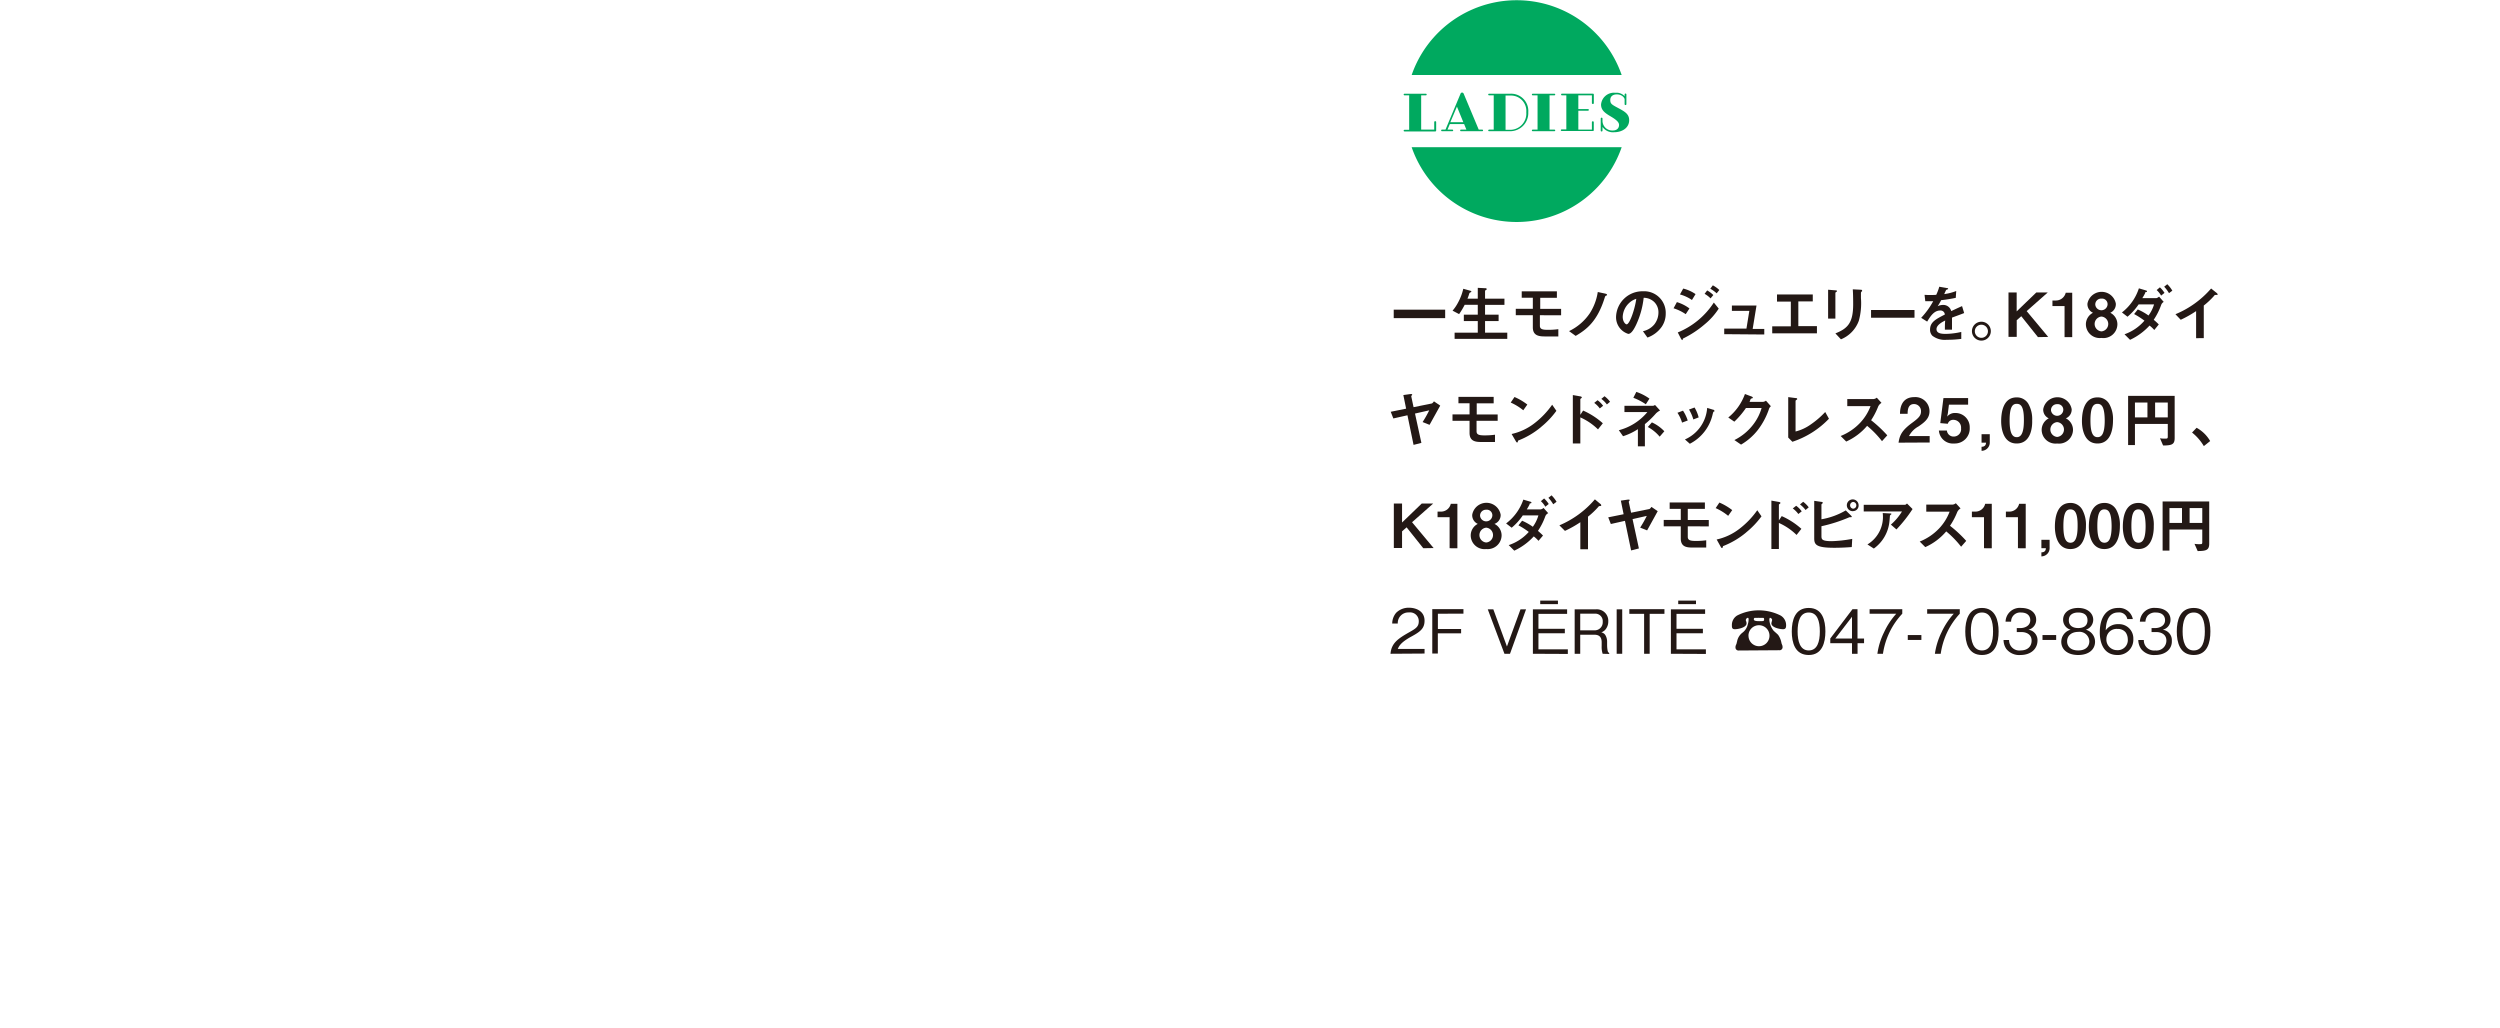 <svg xmlns="http://www.w3.org/2000/svg" viewBox="0 0 450 185"><defs><style>.fc133190-f061-4900-b14e-32bab9b0d531{fill:#00a95f;}.f9923e88-fd14-42b7-9486-3ba47bd7b2b6{fill:#231815;}.ab50316c-6fcf-4615-8b5a-7c6bb750cdba{fill:none;}</style></defs><g id="aec3c11c-d192-4d0e-b889-6dcc78fab9c8" data-name="レイヤー 2"><g id="b407b68d-b28e-4311-ad8e-4f0c2033d138" data-name="テキスト"><path class="fc133190-f061-4900-b14e-32bab9b0d531" d="M291.9,13.5a20,20,0,0,0-37.8,0Z"/><path class="fc133190-f061-4900-b14e-32bab9b0d531" d="M254.1,26.5a20,20,0,0,0,37.8,0Z"/><path class="fc133190-f061-4900-b14e-32bab9b0d531" d="M255.81,17.16v6.17h2.35V22a.18.18,0,0,1,.18-.19.17.17,0,0,1,.17.19v1.49a.16.16,0,0,1-.17.17h-5.51c-.1,0-.17-.05-.17-.14a.15.15,0,0,1,.17-.15h.82V17.16h-.82a.15.15,0,0,1-.17-.15c0-.09.07-.14.17-.14h3.8c.1,0,.17.05.17.14a.15.15,0,0,1-.17.15Z"/><path class="fc133190-f061-4900-b14e-32bab9b0d531" d="M263.46,16.86l2.71,6.47h.61a.15.15,0,0,1,.17.15c0,.09-.07.14-.17.14H263c-.1,0-.17-.05-.17-.14a.15.15,0,0,1,.17-.15h.95l-.41-1h-2.57l-.42,1h.85a.15.15,0,0,1,.17.15c0,.09-.07.14-.17.14h-1.82c-.1,0-.17-.05-.17-.14a.15.15,0,0,1,.17-.15h.61l2.71-6.47a.3.3,0,0,1,.3-.2A.33.33,0,0,1,263.46,16.86ZM261.06,22h2.34l-1.15-2.81Z"/><path class="fc133190-f061-4900-b14e-32bab9b0d531" d="M268.05,23.33h.82V17.16h-.82c-.1,0-.17-.05-.17-.15a.15.15,0,0,1,.17-.14h3.79a3.1,3.1,0,0,1,3.25,3.33,3.27,3.27,0,0,1-3.25,3.42h-3.79a.15.15,0,0,1-.17-.14C267.88,23.38,268,23.33,268.05,23.33Zm6.68-3.13a2.76,2.76,0,0,0-2.83-3H271v6.17h.87A2.92,2.92,0,0,0,274.73,20.2Z"/><path class="fc133190-f061-4900-b14e-32bab9b0d531" d="M278.92,17.16v6.17h.85a.15.15,0,0,1,.17.15c0,.09-.07.14-.17.14h-3.86c-.1,0-.17-.05-.17-.14a.15.15,0,0,1,.17-.15h.85V17.16h-.85a.15.15,0,0,1-.17-.15c0-.09.07-.14.17-.14h3.86c.1,0,.17.05.17.14a.15.15,0,0,1-.17.15Z"/><path class="fc133190-f061-4900-b14e-32bab9b0d531" d="M284.1,19.93v3.4h2.44V22a.17.17,0,1,1,.34,0v1.41a.15.15,0,0,1-.17.17h-5.59c-.1,0-.17-.05-.17-.14a.15.15,0,0,1,.17-.15h.82V17.16h-.82A.15.15,0,0,1,281,17c0-.09.07-.14.17-.14h5.55a.16.16,0,0,1,.17.17v1.5a.17.17,0,0,1-.17.19.18.18,0,0,1-.18-.19V17.16H284.1v2.47h1.74a.15.15,0,0,1,0,.3Z"/><path class="fc133190-f061-4900-b14e-32bab9b0d531" d="M288.45,21.8a1.75,1.75,0,0,0,1.84,1.69c.84,0,1.14-.51,1.14-1s-.48-.93-1.53-1.55-1.71-1.13-1.71-2.13a2.33,2.33,0,0,1,2.57-2.11,2,2,0,0,1,1.67.61V17a.16.16,0,1,1,.32,0v1.75a.16.16,0,1,1-.32,0V17.9c0-.26-.43-.91-1.41-.91-.61,0-1.17.29-1.17,1s.28.84,1.47,1.48,1.93,1.08,1.93,2.17c0,1.39-1.29,2.16-2.68,2.16a2.3,2.3,0,0,1-2.12-.95v.66a.16.16,0,1,1-.32,0V21.34a.16.16,0,1,1,.32,0Z"/><path class="f9923e88-fd14-42b7-9486-3ba47bd7b2b6" d="M250.87,57.26V55.74h9.26v1.52Z"/><path class="f9923e88-fd14-42b7-9486-3ba47bd7b2b6" d="M261.83,61V59.88H266V57.79h-2.51V56.64H266V54.87h-2.36a14,14,0,0,1-1,1.67l-1.18-.62a7.56,7.56,0,0,0,1-1.48,9.6,9.6,0,0,0,.93-2.46l1.16.32c.23.06.29.11.29.17s0,.1-.14.15a.38.38,0,0,0-.23.22,7.33,7.33,0,0,1-.33.92H266V51.81l1.33.07c.18,0,.26,0,.26.16s0,.1-.12.16-.16.13-.16.21v1.35h3.49v1.11h-3.49v1.77h2.44v1.15h-2.44v2.09h4V61Z"/><path class="f9923e88-fd14-42b7-9486-3ba47bd7b2b6" d="M277.18,56.74v1.89c0,.59.4.74,1.43.74a13.7,13.7,0,0,0,1.89-.12v1.31l-2.3,0c-1.05,0-2.29-.05-2.29-1.63V56.74h-3.07V55.59h3.07v-2h-2V52.44h6.33V53.6h-3v2H281v1.15Z"/><path class="f9923e88-fd14-42b7-9486-3ba47bd7b2b6" d="M289.09,53.22c-.15.07-.16.12-.27.45-1.31,4.15-3.2,5.62-5.2,6.79l-1.19-.86a9.43,9.43,0,0,0,3.74-3.22,9.81,9.81,0,0,0,1.43-3.82l1.43.31s.24.07.24.2S289.26,53.13,289.09,53.22Z"/><path class="f9923e88-fd14-42b7-9486-3ba47bd7b2b6" d="M299.11,58.82a5.32,5.32,0,0,1-2.57,1.94l-.81-1.14a3.7,3.7,0,0,0,2-1.17,3.47,3.47,0,0,0,.79-2.19,2.59,2.59,0,0,0-.79-1.93,2.77,2.77,0,0,0-1.87-.73,15.37,15.37,0,0,1-1.37,4.89c-.33.68-.83,1.61-1.4,1.61a3.13,3.13,0,0,1-2.2-3,4.75,4.75,0,0,1,4.85-4.67,3.88,3.88,0,0,1,4.09,4A4.14,4.14,0,0,1,299.11,58.82Zm-5.92-4.23a3.59,3.59,0,0,0-1.1,2.44c0,.89.5,1.35.7,1.35.57,0,1.52-2.87,1.74-4.59A3.25,3.25,0,0,0,293.19,54.59Z"/><path class="f9923e88-fd14-42b7-9486-3ba47bd7b2b6" d="M303.43,56.55a8.37,8.37,0,0,0-2.19-1.06l.6-1.11a7.29,7.29,0,0,1,2.26,1.14Zm3.36,1.87a17.75,17.75,0,0,1-3.69,2.44c-.15.07-.17.07-.19.16s-.06.2-.11.2-.22-.23-.25-.3L302,59.84a14.11,14.11,0,0,0,6.49-5.38l.88,1.09A12.2,12.2,0,0,1,306.79,58.42ZM304.55,54a7,7,0,0,0-2.16-1l.59-1.06a6.81,6.81,0,0,1,2.22,1Zm3.35-.29a4.69,4.69,0,0,0-1.07-.82l.46-.61a4.77,4.77,0,0,1,1.11.83ZM309,52.8a5.63,5.63,0,0,0-1.15-.83l.46-.61a5.3,5.3,0,0,1,1.17.84Z"/><path class="f9923e88-fd14-42b7-9486-3ba47bd7b2b6" d="M310.36,60.15v-1h4l.52-3.2h-3.14V55h4.43l-.69,4.21h2.09v1Z"/><path class="f9923e88-fd14-42b7-9486-3ba47bd7b2b6" d="M319,60V58.74h3.35V54.29h-2.49V53h6.44v1.25H323.7v4.45h3.35V60Z"/><path class="f9923e88-fd14-42b7-9486-3ba47bd7b2b6" d="M330.54,52.54c-.16.12-.17.13-.17.16v4.65h-1.31v-5.2l1.31.11c.09,0,.28,0,.28.12S330.59,52.5,330.54,52.54Zm4.57-.08c-.14.14-.14.18-.14.49,0,.09,0,.59,0,.7a11.85,11.85,0,0,1-.38,4.08,5.72,5.72,0,0,1-3.22,3.35l-1-1.07c2.26-.89,3.2-1.94,3.2-5.26,0-.26,0-1.79-.07-2.67l1.41.07c.05,0,.27,0,.27.15S335.22,52.37,335.11,52.46Z"/><path class="f9923e88-fd14-42b7-9486-3ba47bd7b2b6" d="M336.79,57.19V55.8h7.82v1.39Z"/><path class="f9923e88-fd14-42b7-9486-3ba47bd7b2b6" d="M351.36,57.17c0,.43,0,1.79,0,2.17h-1.28c0-.63,0-1.17.06-1.65-.42.21-1.57.78-1.57,1.55s.85.86,1.65.86a13.34,13.34,0,0,0,2.81-.35V61a18.84,18.84,0,0,1-2.62.16,3.65,3.65,0,0,1-2.59-.73,1.53,1.53,0,0,1-.41-1.08c0-1.37,1-1.88,2.66-2.73a.77.77,0,0,0-.84-.73c-1.08,0-1.74,1-2.34,2l-1.08-.68a14.47,14.47,0,0,0,2.17-3c-.63,0-1,0-1.43,0l-.13-1.14a15.21,15.21,0,0,0,2.1,0,8.77,8.77,0,0,0,.55-1.46l1.37.24s.22,0,.22.11,0,.1-.11.12l-.25.11s-.29.63-.34.75a9.27,9.27,0,0,0,2.16-.56l-.08,1.23a23.81,23.81,0,0,1-2.63.42,12,12,0,0,1-.63,1.09,2.14,2.14,0,0,1,.95-.23,1.46,1.46,0,0,1,1.49,1.11c1.29-.61,1.43-.67,1.95-.9l.38,1.25C352.71,56.68,352.18,56.86,351.36,57.17Z"/><path class="f9923e88-fd14-42b7-9486-3ba47bd7b2b6" d="M358.35,59.61a1.7,1.7,0,1,1-3.4,0,1.7,1.7,0,0,1,3.4,0Zm-2.88,0a1.18,1.18,0,1,0,1.18-1.16A1.17,1.17,0,0,0,355.47,59.61Z"/><path class="f9923e88-fd14-42b7-9486-3ba47bd7b2b6" d="M366.83,60.68l-3-3.76-.82.72v3h-1.48v-8H363v3.41l3.54-3.41h2.06L364.8,56l3.88,4.65Z"/><path class="f9923e88-fd14-42b7-9486-3ba47bd7b2b6" d="M371.62,60.68V55.09h-2.18v-1h.64a1.81,1.81,0,0,0,1.75-1.4H373v8Z"/><path class="f9923e88-fd14-42b7-9486-3ba47bd7b2b6" d="M378.26,60.83a2.49,2.49,0,0,1-2.8-2.47,2.34,2.34,0,0,1,1.28-2.06,1.69,1.69,0,0,1-1-1.65,2.6,2.6,0,0,1,5.11,0,1.69,1.69,0,0,1-1,1.65,2.32,2.32,0,0,1,1.28,2.06A2.51,2.51,0,0,1,378.26,60.83Zm0-3.85a1.34,1.34,0,0,0,0,2.67,1.34,1.34,0,0,0,0-2.67Zm0-3.23a1.05,1.05,0,0,0-1.11,1.09,1.11,1.11,0,0,0,2.21,0A1,1,0,0,0,378.26,53.75Z"/><path class="f9923e88-fd14-42b7-9486-3ba47bd7b2b6" d="M389,54.92a11.79,11.79,0,0,1-1.33,2.64,11.72,11.72,0,0,1,.91.84l-.81,1a6.15,6.15,0,0,0-.85-.8,11.13,11.13,0,0,1-3.51,2.57l-1-1A8.44,8.44,0,0,0,386,57.72a14.34,14.34,0,0,0-1.86-1.19l.66-.83a10.64,10.64,0,0,1,1.93,1.09,6.39,6.39,0,0,0,1-2h-2.78a10.45,10.45,0,0,1-2,2.22l-1-.77A9,9,0,0,0,385,51.9l1.24.37c.08,0,.22.08.22.17s0,.08-.22.15-.06,0-.13.2a9,9,0,0,1-.49.87h2.52c.15,0,.36-.17.5-.26l.83.94A1.05,1.05,0,0,0,389,54.92Zm0-1.71a4.2,4.2,0,0,0-.8-1l.58-.49a4.94,4.94,0,0,1,.83,1Zm1.42-.44a6.13,6.13,0,0,0-.87-1.16l.56-.45a5.38,5.38,0,0,1,.91,1.16Z"/><path class="f9923e88-fd14-42b7-9486-3ba47bd7b2b6" d="M398.84,53.09c-.17,0-.19,0-.34.2A14,14,0,0,1,396.68,55v5.87H395.3V56a20.08,20.08,0,0,1-2.77,1.56l-.95-1A17.12,17.12,0,0,0,398,51.93l1,.8s.19.17.19.26S399.06,53.08,398.84,53.09Z"/><path class="f9923e88-fd14-42b7-9486-3ba47bd7b2b6" d="M257.51,76.13l-.19.34-1.25-.5a20.11,20.11,0,0,0,1.19-2.11l-2.56.58,1.15,5.28-1.41.36-1.1-5.33-2.54.57-.47-1.2,2.77-.56-.5-2.45,1.26-.18c.26,0,.33,0,.33.1s0,0-.11.19a.16.16,0,0,0-.05.14l.41,1.93,3.27-.66c.05,0,.2-.09.4-.39l1.13.77Z"/><path class="f9923e88-fd14-42b7-9486-3ba47bd7b2b6" d="M265.78,75.74v1.89c0,.59.41.74,1.43.74a13.58,13.58,0,0,0,1.89-.12v1.31l-2.3,0c-1,0-2.28,0-2.28-1.63V75.74h-3.07V74.59h3.07v-2h-2V71.44h6.34V72.6h-3.05v2h3.77v1.15Z"/><path class="f9923e88-fd14-42b7-9486-3ba47bd7b2b6" d="M274.19,73.85a9.87,9.87,0,0,0-2.26-1.39l.68-1a10.65,10.65,0,0,1,2.31,1.36Zm3.22,3a14.57,14.57,0,0,1-4.14,2.45c-.06.16-.08.35-.17.35s-.16-.07-.24-.21l-.77-1.32a10.35,10.35,0,0,0,4.08-1.91,15.2,15.2,0,0,0,3.22-3.36l.76,1.1A15.41,15.41,0,0,1,277.41,76.84Z"/><path class="f9923e88-fd14-42b7-9486-3ba47bd7b2b6" d="M287.64,77.29a10.85,10.85,0,0,0-3.18-2.16v4.69h-1.35V71.11l1.36.24s.26.05.26.18-.27.24-.27.3v2.84l.5-.77a13.43,13.43,0,0,1,3.55,2.29Zm.32-3.77a4.52,4.52,0,0,0-1-1l.6-.48a4.52,4.52,0,0,1,1,1Zm1.28-.72a4.56,4.56,0,0,0-1-1l.57-.48a4.61,4.61,0,0,1,1,1Z"/><path class="f9923e88-fd14-42b7-9486-3ba47bd7b2b6" d="M298.08,74.41a15.34,15.34,0,0,1-2,1.93v4h-1.26V77.25a10.83,10.83,0,0,1-2.67,1.27l-.76-1.08a9.91,9.91,0,0,0,5.14-3.27H292.4V73.05h5.1a.68.68,0,0,0,.4-.16l.91,1A3,3,0,0,0,298.08,74.41Zm-1.83-1.64A10.82,10.82,0,0,0,294,71.6l.54-1.06a9,9,0,0,1,2.36,1.21Zm2.49,5.83a7.3,7.3,0,0,0-2.13-1.74l.73-.83a7.13,7.13,0,0,1,2.24,1.6Z"/><path class="f9923e88-fd14-42b7-9486-3ba47bd7b2b6" d="M302.77,76.07a6.65,6.65,0,0,0-.83-1.77l1-.38a7.19,7.19,0,0,1,.85,1.77Zm5.73-2c-.1.06-.12.1-.23.53a7.89,7.89,0,0,1-4.1,5.28l-.88-.78a6.71,6.71,0,0,0,4-5.68l1.08.33c.14,0,.22.12.22.2S308.62,74.06,308.5,74.1Zm-3.7,1.43a7.12,7.12,0,0,0-.78-1.78l1-.37a6.76,6.76,0,0,1,.74,1.78Z"/><path class="f9923e88-fd14-42b7-9486-3ba47bd7b2b6" d="M318.39,73.7a13,13,0,0,1-2,3.72,10.61,10.61,0,0,1-3,2.61l-1.2-.82a9.69,9.69,0,0,0,3.45-2.87,9,9,0,0,0,1.45-2.9h-2.82a15.11,15.11,0,0,1-2.09,2.46l-1.09-.75a9.66,9.66,0,0,0,3-4.23l1.13.43c.07,0,.29.12.29.23s-.12.11-.28.16-.2.38-.31.59h2.47a1.08,1.08,0,0,0,.48-.21l.89,1A1.09,1.09,0,0,0,318.39,73.7Z"/><path class="f9923e88-fd14-42b7-9486-3ba47bd7b2b6" d="M322.63,79.52l-.75-.76V71.48l1.31.17c.08,0,.3,0,.3.15s0,.07-.11.16-.18.14-.18.18v5.53a8,8,0,0,0,2.71-1.25,15.75,15.75,0,0,0,2.63-2.26l.67,1.21A16,16,0,0,1,322.63,79.52Z"/><path class="f9923e88-fd14-42b7-9486-3ba47bd7b2b6" d="M338.76,79.41a17.33,17.33,0,0,0-2.68-2.76,10.65,10.65,0,0,1-3.76,2.83l-1-1a9.81,9.81,0,0,0,3.51-2.38,9,9,0,0,0,1.87-3h-4.19V71.83h4.74a1.07,1.07,0,0,0,.57-.25l.85.94a1.5,1.5,0,0,0-.6.66,13.2,13.2,0,0,1-1.27,2.46,22.7,22.7,0,0,1,2.91,2.72Z"/><path class="f9923e88-fd14-42b7-9486-3ba47bd7b2b6" d="M341.74,79.68c.2-1.43.69-2.29,2.51-3.62,1.17-.86,1.53-1.3,1.53-2a1.26,1.26,0,0,0-1.26-1.33c-1.11,0-1.14,1.15-1.15,1.75H342c0-.72.11-3,2.59-3a2.55,2.55,0,0,1,2.72,2.55c0,1.29-.91,2-2,2.74a4.13,4.13,0,0,0-1.69,1.72h3.72v1.16Z"/><path class="f9923e88-fd14-42b7-9486-3ba47bd7b2b6" d="M351.76,79.83A2.53,2.53,0,0,1,349,77.5h1.44a1.2,1.2,0,0,0,1.25,1.08,1.32,1.32,0,0,0,1.3-1.49,1.39,1.39,0,0,0-1.39-1.52,1,1,0,0,0-1,.71l-1.35-.12.57-4.51h4.44v1.19h-3.45l-.2,1.58-.12.57a1.77,1.77,0,0,1,1.5-.65A2.56,2.56,0,0,1,354.55,77,2.69,2.69,0,0,1,351.76,79.83Z"/><path class="f9923e88-fd14-42b7-9486-3ba47bd7b2b6" d="M358.16,78.16v1.43a1.49,1.49,0,0,1-1.48,1.56v-.73c.74,0,.79-.51.81-.74h-.81V78.16Z"/><path class="f9923e88-fd14-42b7-9486-3ba47bd7b2b6" d="M363,79.83c-2.55,0-2.79-3-2.79-4,0-1.32.23-4.3,2.79-4.3a2.37,2.37,0,0,1,2.11,1.17,5.57,5.57,0,0,1,.68,3C365.83,76.68,365.67,79.83,363,79.83Zm0-7.14c-.74,0-1.27.54-1.27,3s.58,3,1.29,3,1.28-.62,1.28-3C364.32,73.12,363.74,72.69,363,72.69Z"/><path class="f9923e88-fd14-42b7-9486-3ba47bd7b2b6" d="M370.29,79.83a2.49,2.49,0,0,1-2.79-2.47,2.34,2.34,0,0,1,1.28-2.06,1.7,1.7,0,0,1-1-1.65,2.6,2.6,0,0,1,5.12,0,1.68,1.68,0,0,1-1.05,1.65,2.33,2.33,0,0,1,1.29,2.06A2.51,2.51,0,0,1,370.29,79.83Zm0-3.85a1.34,1.34,0,0,0,0,2.67,1.34,1.34,0,0,0,0-2.67Zm0-3.23a1.06,1.06,0,0,0-1.11,1.09,1.11,1.11,0,0,0,2.21,0A1,1,0,0,0,370.29,72.75Z"/><path class="f9923e88-fd14-42b7-9486-3ba47bd7b2b6" d="M377.55,79.83c-2.55,0-2.8-3-2.8-4,0-1.32.24-4.3,2.8-4.3a2.37,2.37,0,0,1,2.11,1.17,5.57,5.57,0,0,1,.68,3C380.34,76.68,380.18,79.83,377.55,79.83Zm0-7.14c-.74,0-1.27.54-1.27,3s.57,3,1.29,3,1.28-.62,1.28-3C378.83,73.12,378.25,72.69,377.53,72.69Z"/><path class="f9923e88-fd14-42b7-9486-3ba47bd7b2b6" d="M389.36,80.19l-.56-1.3a4.63,4.63,0,0,0,.92.06c.36,0,.48,0,.48-.36V76.31h-5.91v3.8h-1.23V71.26h8.38v7.58C391.44,80,390.94,80.18,389.36,80.19Zm-2.82-7.74h-2.25v2.68h2.25Zm3.66,0h-2.28v2.68h2.28Z"/><path class="f9923e88-fd14-42b7-9486-3ba47bd7b2b6" d="M395.39,77a6.39,6.39,0,0,1,2.44,2.39l-1.14.91a8.87,8.87,0,0,0-2.12-2.44Z"/><path class="f9923e88-fd14-42b7-9486-3ba47bd7b2b6" d="M256.19,98.68l-3-3.76-.82.72v3h-1.48v-8h1.48v3.41l3.54-3.41h2.06L254.17,94l3.88,4.65Z"/><path class="f9923e88-fd14-42b7-9486-3ba47bd7b2b6" d="M260.93,98.68V93.09h-2.17v-1h.63a1.8,1.8,0,0,0,1.75-1.4h1.19v8Z"/><path class="f9923e88-fd14-42b7-9486-3ba47bd7b2b6" d="M267.52,98.83a2.49,2.49,0,0,1-2.79-2.47A2.33,2.33,0,0,1,266,94.3a1.7,1.7,0,0,1-1-1.65,2.6,2.6,0,0,1,5.12,0A1.68,1.68,0,0,1,269,94.3a2.33,2.33,0,0,1,1.29,2.06A2.51,2.51,0,0,1,267.52,98.83Zm0-3.85a1.34,1.34,0,0,0,0,2.67,1.34,1.34,0,0,0,0-2.67Zm0-3.23a1.06,1.06,0,0,0-1.11,1.09,1.11,1.11,0,0,0,2.21,0A1,1,0,0,0,267.52,91.75Z"/><path class="f9923e88-fd14-42b7-9486-3ba47bd7b2b6" d="M278.16,92.92a11.79,11.79,0,0,1-1.33,2.64,11.72,11.72,0,0,1,.91.84l-.81.95a6.15,6.15,0,0,0-.85-.8,11.13,11.13,0,0,1-3.51,2.57l-1-1a8.37,8.37,0,0,0,3.61-2.37,13.69,13.69,0,0,0-1.86-1.19l.66-.83a10.64,10.64,0,0,1,1.93,1.09,6.39,6.39,0,0,0,1-2.05H274.1a10.38,10.38,0,0,1-2,2.22l-1-.77a9.05,9.05,0,0,0,3.1-4.29l1.24.37c.08,0,.22.08.22.17s0,.08-.22.15-.05,0-.13.2a9,9,0,0,1-.49.87h2.52a1.2,1.2,0,0,0,.5-.26l.84.94A1.08,1.08,0,0,0,278.16,92.92Zm0-1.71a4.2,4.2,0,0,0-.8-1l.58-.49a4.94,4.94,0,0,1,.83,1Zm1.42-.44a6.13,6.13,0,0,0-.87-1.16l.57-.45a5.71,5.71,0,0,1,.9,1.16Z"/><path class="f9923e88-fd14-42b7-9486-3ba47bd7b2b6" d="M288,91.09c-.17,0-.19,0-.35.2A13.93,13.93,0,0,1,285.84,93v5.87h-1.38V94a20.08,20.08,0,0,1-2.77,1.56l-1-1a17.16,17.16,0,0,0,6.39-4.68l.95.8c.05,0,.19.17.19.26S288.22,91.08,288,91.09Z"/><path class="f9923e88-fd14-42b7-9486-3ba47bd7b2b6" d="M296.67,95.13l-.19.34-1.25-.5a20.11,20.11,0,0,0,1.19-2.11l-2.56.58L295,98.72l-1.4.36-1.11-5.33-2.54.57-.47-1.2,2.77-.56-.5-2.45,1.26-.18c.27,0,.33,0,.33.1s0,0-.11.19a.16.16,0,0,0-.05.14l.42,1.93,3.26-.66c.05,0,.2-.09.4-.39l1.13.77Z"/><path class="f9923e88-fd14-42b7-9486-3ba47bd7b2b6" d="M303.8,94.74v1.89c0,.59.41.74,1.43.74a13.58,13.58,0,0,0,1.89-.12v1.31l-2.29,0c-1.05,0-2.29,0-2.29-1.63V94.74h-3.07V93.59h3.07v-2h-2V90.44h6.34V91.6H303.8v2h3.78v1.15Z"/><path class="f9923e88-fd14-42b7-9486-3ba47bd7b2b6" d="M311.07,92.85a9.79,9.79,0,0,0-2.25-1.39l.67-1a10.42,10.42,0,0,1,2.31,1.36Zm3.23,3a14.74,14.74,0,0,1-4.15,2.45c-.06.16-.08.35-.17.35s-.16-.07-.24-.21L309,97.11a10.35,10.35,0,0,0,4.08-1.91,15.31,15.31,0,0,0,3.23-3.36l.76,1.1A15.76,15.76,0,0,1,314.3,95.84Z"/><path class="f9923e88-fd14-42b7-9486-3ba47bd7b2b6" d="M323.38,96.29a10.72,10.72,0,0,0-3.18-2.16v4.69h-1.35V90.11l1.36.24s.27.05.27.18-.28.24-.28.3v2.84l.51-.77a13.36,13.36,0,0,1,3.54,2.29Zm.32-3.77a4.52,4.52,0,0,0-1-1l.61-.48a4.52,4.52,0,0,1,1,1ZM325,91.8a5,5,0,0,0-1-1l.57-.48a4.78,4.78,0,0,1,1,1Z"/><path class="f9923e88-fd14-42b7-9486-3ba47bd7b2b6" d="M333.32,98.47c-1.14.09-2.16.13-3.16.13-3.25,0-3.6-.56-3.6-1.72V90.15l1.22.18c.24,0,.33.12.33.19s0,0-.1.12-.15.12-.15.16v2.67a12.89,12.89,0,0,0,4.38-1.6l.91.9s.17.16.17.23a.09.09,0,0,1-.1.09c-.06,0-.15,0-.3,0a27.62,27.62,0,0,1-5.06,1.63v1.69c0,.64,0,1,1.87,1A23.83,23.83,0,0,0,333.4,97Zm.23-6.46a1.06,1.06,0,1,1,1-1.05A1,1,0,0,1,333.55,92Zm0-1.66a.61.61,0,0,0,0,1.21.59.59,0,0,0,.59-.6A.6.6,0,0,0,333.55,90.35Z"/><path class="f9923e88-fd14-42b7-9486-3ba47bd7b2b6" d="M341.36,95.3l-1-.87a10,10,0,0,0,2-2.37h-6.89V90.87h7.4c.15,0,.32-.17.39-.24l1,1A25.38,25.38,0,0,1,341.36,95.3Zm-1-2.68a1.62,1.62,0,0,0-.17.19s-.06.79-.08.93a6.82,6.82,0,0,1-2.82,5L336.14,98a5.79,5.79,0,0,0,2.75-5.65l1.29.07c.23,0,.26,0,.26.1S340.42,92.57,340.39,92.62Z"/><path class="f9923e88-fd14-42b7-9486-3ba47bd7b2b6" d="M353,98.41a17.33,17.33,0,0,0-2.68-2.76,10.61,10.61,0,0,1-3.77,2.83l-1-1a9.81,9.81,0,0,0,3.51-2.38,9,9,0,0,0,1.87-3h-4.2V90.83h4.75a1.1,1.1,0,0,0,.57-.25l.85.94a1.5,1.5,0,0,0-.6.66A12.73,12.73,0,0,1,351,94.64a22.14,22.14,0,0,1,2.92,2.72Z"/><path class="f9923e88-fd14-42b7-9486-3ba47bd7b2b6" d="M357.12,98.68V93.09h-2.18v-1h.64a1.8,1.8,0,0,0,1.75-1.4h1.19v8Z"/><path class="f9923e88-fd14-42b7-9486-3ba47bd7b2b6" d="M363.23,98.68V93.09h-2.17v-1h.63a1.8,1.8,0,0,0,1.75-1.4h1.19v8Z"/><path class="f9923e88-fd14-42b7-9486-3ba47bd7b2b6" d="M368.93,97.16v1.43a1.49,1.49,0,0,1-1.48,1.56v-.73c.75,0,.79-.51.81-.74h-.81V97.16Z"/><path class="f9923e88-fd14-42b7-9486-3ba47bd7b2b6" d="M372.67,98.83c-2.55,0-2.79-3-2.79-4,0-1.32.23-4.3,2.79-4.3a2.39,2.39,0,0,1,2.12,1.17,5.67,5.67,0,0,1,.68,3C375.47,95.68,375.3,98.83,372.67,98.83Zm0-7.14c-.74,0-1.26.54-1.26,3s.57,3,1.28,3,1.28-.62,1.28-3C374,92.12,373.38,91.69,372.65,91.69Z"/><path class="f9923e88-fd14-42b7-9486-3ba47bd7b2b6" d="M378.79,98.83c-2.55,0-2.8-3-2.8-4,0-1.32.24-4.3,2.8-4.3a2.37,2.37,0,0,1,2.11,1.17,5.57,5.57,0,0,1,.68,3C381.58,95.68,381.42,98.83,378.79,98.83Zm0-7.14c-.74,0-1.27.54-1.27,3s.57,3,1.29,3,1.28-.62,1.28-3C380.07,92.12,379.49,91.69,378.77,91.69Z"/><path class="f9923e88-fd14-42b7-9486-3ba47bd7b2b6" d="M384.91,98.83c-2.56,0-2.8-3-2.8-4,0-1.32.23-4.3,2.8-4.3A2.37,2.37,0,0,1,387,91.68a5.57,5.57,0,0,1,.68,3C387.7,95.68,387.53,98.83,384.91,98.83Zm0-7.14c-.73,0-1.26.54-1.26,3s.57,3,1.29,3,1.27-.62,1.27-3C386.18,92.12,385.61,91.69,384.88,91.69Z"/><path class="f9923e88-fd14-42b7-9486-3ba47bd7b2b6" d="M395.58,99.19l-.57-1.3a4.84,4.84,0,0,0,.93.06c.36,0,.47,0,.47-.36V95.31H390.5v3.8h-1.23V90.26h8.39v7.58C397.66,99,397.16,99.18,395.58,99.19Zm-2.82-7.74H390.5v2.68h2.26Zm3.65,0h-2.28v2.68h2.28Z"/><path class="f9923e88-fd14-42b7-9486-3ba47bd7b2b6" d="M250.29,117.68c.16-1.91,1.34-2.72,3.35-3.86,1.2-.68,1.74-1,1.74-2a1.57,1.57,0,0,0-1.78-1.58,1.9,1.9,0,0,0-2,2h-1a3,3,0,0,1,.71-1.94,3.19,3.19,0,0,1,2.32-.91c1.14,0,2.79.53,2.79,2.34,0,1.42-.83,2-2.3,2.81-2,1.08-2.3,1.77-2.52,2.27h4.82v.83Z"/><path class="f9923e88-fd14-42b7-9486-3ba47bd7b2b6" d="M258.82,110.47v2.75H263V114h-4.19v3.64h-1v-8h5.61v.82Z"/><path class="f9923e88-fd14-42b7-9486-3ba47bd7b2b6" d="M271.8,117.68h-1l-3-8h1l2.45,6.69,2.44-6.69h1Z"/><path class="f9923e88-fd14-42b7-9486-3ba47bd7b2b6" d="M275.92,117.68v-8h6.16v.82h-5.16v2.69h4.75v.8h-4.75v2.89h5.29v.83Zm1.32-8.94v-.63h3.19v.63Z"/><path class="f9923e88-fd14-42b7-9486-3ba47bd7b2b6" d="M288.48,117.68a3.87,3.87,0,0,1-.18-1.37v-.7c0-1.1-.61-1.36-1.34-1.36h-2.52v3.43h-1v-8h3.82a2.06,2.06,0,0,1,2.23,2.17,2.24,2.24,0,0,1-.61,1.58,2,2,0,0,1-.65.4,1.07,1.07,0,0,1,.78.57,2.32,2.32,0,0,1,.27,1.16v.6a5.51,5.51,0,0,0,.09.93.6.6,0,0,0,.29.46v.16Zm-1.4-7.22h-2.64v3H287a1.44,1.44,0,0,0,1.49-1.53A1.34,1.34,0,0,0,287.08,110.46Z"/><path class="f9923e88-fd14-42b7-9486-3ba47bd7b2b6" d="M291,117.68v-8h1v8Z"/><path class="f9923e88-fd14-42b7-9486-3ba47bd7b2b6" d="M296.94,110.49v7.19h-1v-7.19h-2.66v-.84h6.32v.84Z"/><path class="f9923e88-fd14-42b7-9486-3ba47bd7b2b6" d="M300.76,117.68v-8h6.16v.82h-5.15v2.69h4.75v.8h-4.75v2.89h5.29v.83Zm1.32-8.94v-.63h3.2v.63Z"/><path class="f9923e88-fd14-42b7-9486-3ba47bd7b2b6" d="M313,117.09a.54.54,0,0,1-.61-.6c0-.17,0-.21.18-.61,0,0,.07-.31.1-.39a2.57,2.57,0,0,1,1-1.63,2.56,2.56,0,0,0,.93-1.46,3.22,3.22,0,0,0,.15-.88c0-.09,0-.32-.14-.32a.45.45,0,0,0-.36.4.44.44,0,0,0,.06.24,1.23,1.23,0,0,1,.07.36c0,.79-1.6,1.06-2.1,1.06s-.54-.29-.54-.68a2,2,0,0,1,.95-1.79,8.58,8.58,0,0,1,3.91-.93,8.78,8.78,0,0,1,3.9.93,2,2,0,0,1,1,1.76c0,.44-.09.71-.56.71s-2.09-.27-2.09-1.06c0-.1.13-.52.13-.6,0-.28-.32-.4-.38-.4s-.12.21-.12.32a3.49,3.49,0,0,0,.76,2c.12.13.73.64.83.77a3.58,3.58,0,0,1,.6,1.49s.11.3.13.34a.75.75,0,0,1,.06.31.54.54,0,0,1-.61.61Zm1.73-2.67a1.89,1.89,0,1,0,1.89-1.88A1.89,1.89,0,0,0,314.72,114.42Zm1.52-3.21-.35,0c-.18,0-.21.17-.21.29s.09.31.93.31.92,0,.92-.33c0-.1,0-.27-.21-.27l-.25,0a3.44,3.44,0,0,1-.46,0Z"/><path class="f9923e88-fd14-42b7-9486-3ba47bd7b2b6" d="M325.57,117.9c-2.46,0-3.05-2.21-3.05-4.24s.59-4.23,3.05-4.23,3,2.23,3,4.23S328,117.9,325.57,117.9Zm0-7.65c-1.57,0-2,1.61-2,3.41s.46,3.42,2,3.42,2-1.55,2-3.42S327.12,110.25,325.57,110.25Z"/><path class="f9923e88-fd14-42b7-9486-3ba47bd7b2b6" d="M334.36,115.78v1.9h-1v-1.9h-3.91v-.85l4-5.28h.9v5.28h1.18v.85Zm-1-4.76-3,3.91h3Z"/><path class="f9923e88-fd14-42b7-9486-3ba47bd7b2b6" d="M338.93,117.68h-1a12.61,12.61,0,0,1,1.2-3.87,13.17,13.17,0,0,1,2.2-3.34h-4.8v-.82h5.88v.82A13.37,13.37,0,0,0,338.93,117.68Z"/><path class="f9923e88-fd14-42b7-9486-3ba47bd7b2b6" d="M343.4,115.19v-.88h2.45v.88Z"/><path class="f9923e88-fd14-42b7-9486-3ba47bd7b2b6" d="M349.33,117.68h-1.05a12.89,12.89,0,0,1,1.2-3.87,13.17,13.17,0,0,1,2.2-3.34h-4.79v-.82h5.87v.82A13.36,13.36,0,0,0,349.33,117.68Z"/><path class="f9923e88-fd14-42b7-9486-3ba47bd7b2b6" d="M356.75,117.9c-2.46,0-3-2.21-3-4.24s.58-4.23,3-4.23,3,2.23,3,4.23S359.22,117.9,356.75,117.9Zm0-7.65c-1.57,0-2,1.61-2,3.41s.46,3.42,2,3.42,2-1.55,2-3.42S358.3,110.25,356.75,110.25Z"/><path class="f9923e88-fd14-42b7-9486-3ba47bd7b2b6" d="M363.67,117.9a2.94,2.94,0,0,1-2.53-1.09,2.86,2.86,0,0,1-.5-1.61h1a1.83,1.83,0,0,0,2.05,1.88c1.36,0,2-.79,2-1.77,0-1.16-1-1.54-1.83-1.54h-.84v-.72h.71c.62,0,1.72-.34,1.72-1.41,0-.62-.35-1.39-1.7-1.39A1.63,1.63,0,0,0,362,111.9h-1a2.56,2.56,0,0,1,2.83-2.47c1.61,0,2.68.86,2.68,2.1a1.81,1.81,0,0,1-1.4,1.82,1.9,1.9,0,0,1,1.64,2C366.72,116.76,365.61,117.9,363.67,117.9Z"/><path class="f9923e88-fd14-42b7-9486-3ba47bd7b2b6" d="M367.65,115.19v-.88h2.46v.88Z"/><path class="f9923e88-fd14-42b7-9486-3ba47bd7b2b6" d="M374.08,117.9c-2,0-3.05-1.05-3.05-2.39a2.26,2.26,0,0,1,1.68-2.16,1.85,1.85,0,0,1-1.35-1.8c0-1.19,1-2.12,2.72-2.12s2.7,1,2.7,2.12a1.87,1.87,0,0,1-1.34,1.8,2.24,2.24,0,0,1,1.67,2.16C377.11,116.89,376,117.9,374.08,117.9Zm0-4.16c-1.18,0-2,.66-2,1.71,0,.79.53,1.63,2,1.63s2-.84,2-1.63A1.77,1.77,0,0,0,374.08,113.74Zm0-3.49c-.78,0-1.69.29-1.69,1.4s.92,1.4,1.69,1.4,1.67-.27,1.67-1.4S374.85,110.25,374.08,110.25Z"/><path class="f9923e88-fd14-42b7-9486-3ba47bd7b2b6" d="M381.13,117.9c-2.75,0-3.17-2.66-3.17-4.06,0-2.86,1.3-4.41,3.3-4.41a2.51,2.51,0,0,1,2.65,2h-1a1.47,1.47,0,0,0-1.62-1.19c-2.12,0-2.22,2.41-2.26,3.22a2.64,2.64,0,0,1,2.29-1.11A2.56,2.56,0,0,1,384,115,2.76,2.76,0,0,1,381.13,117.9Zm1.48-4.08a1.77,1.77,0,0,0-1.46-.61,1.82,1.82,0,0,0-2,1.82,1.91,1.91,0,0,0,1.94,2,1.81,1.81,0,0,0,1.91-2A2.19,2.19,0,0,0,382.61,113.82Z"/><path class="f9923e88-fd14-42b7-9486-3ba47bd7b2b6" d="M387.93,117.9a2.92,2.92,0,0,1-2.53-1.09,2.89,2.89,0,0,1-.51-1.61h1a1.83,1.83,0,0,0,2.06,1.88,1.78,1.78,0,0,0,2-1.77c0-1.16-1-1.54-1.82-1.54h-.85v-.72H388c.61,0,1.71-.34,1.71-1.41,0-.62-.35-1.39-1.69-1.39a1.83,1.83,0,0,0-1.43.55,1.88,1.88,0,0,0-.41,1.1h-1a2.57,2.57,0,0,1,2.84-2.47c1.6,0,2.67.86,2.67,2.1a1.8,1.8,0,0,1-1.4,1.82,1.89,1.89,0,0,1,1.64,2C391,116.76,389.86,117.9,387.93,117.9Z"/><path class="f9923e88-fd14-42b7-9486-3ba47bd7b2b6" d="M394.87,117.9c-2.47,0-3.05-2.21-3.05-4.24s.58-4.23,3.05-4.23,3,2.23,3,4.23S397.33,117.9,394.87,117.9Zm0-7.65c-1.58,0-2,1.61-2,3.41s.47,3.42,2,3.42,2-1.55,2-3.42S396.42,110.25,394.87,110.25Z"/><rect class="ab50316c-6fcf-4615-8b5a-7c6bb750cdba" width="450" height="185"/></g></g></svg>